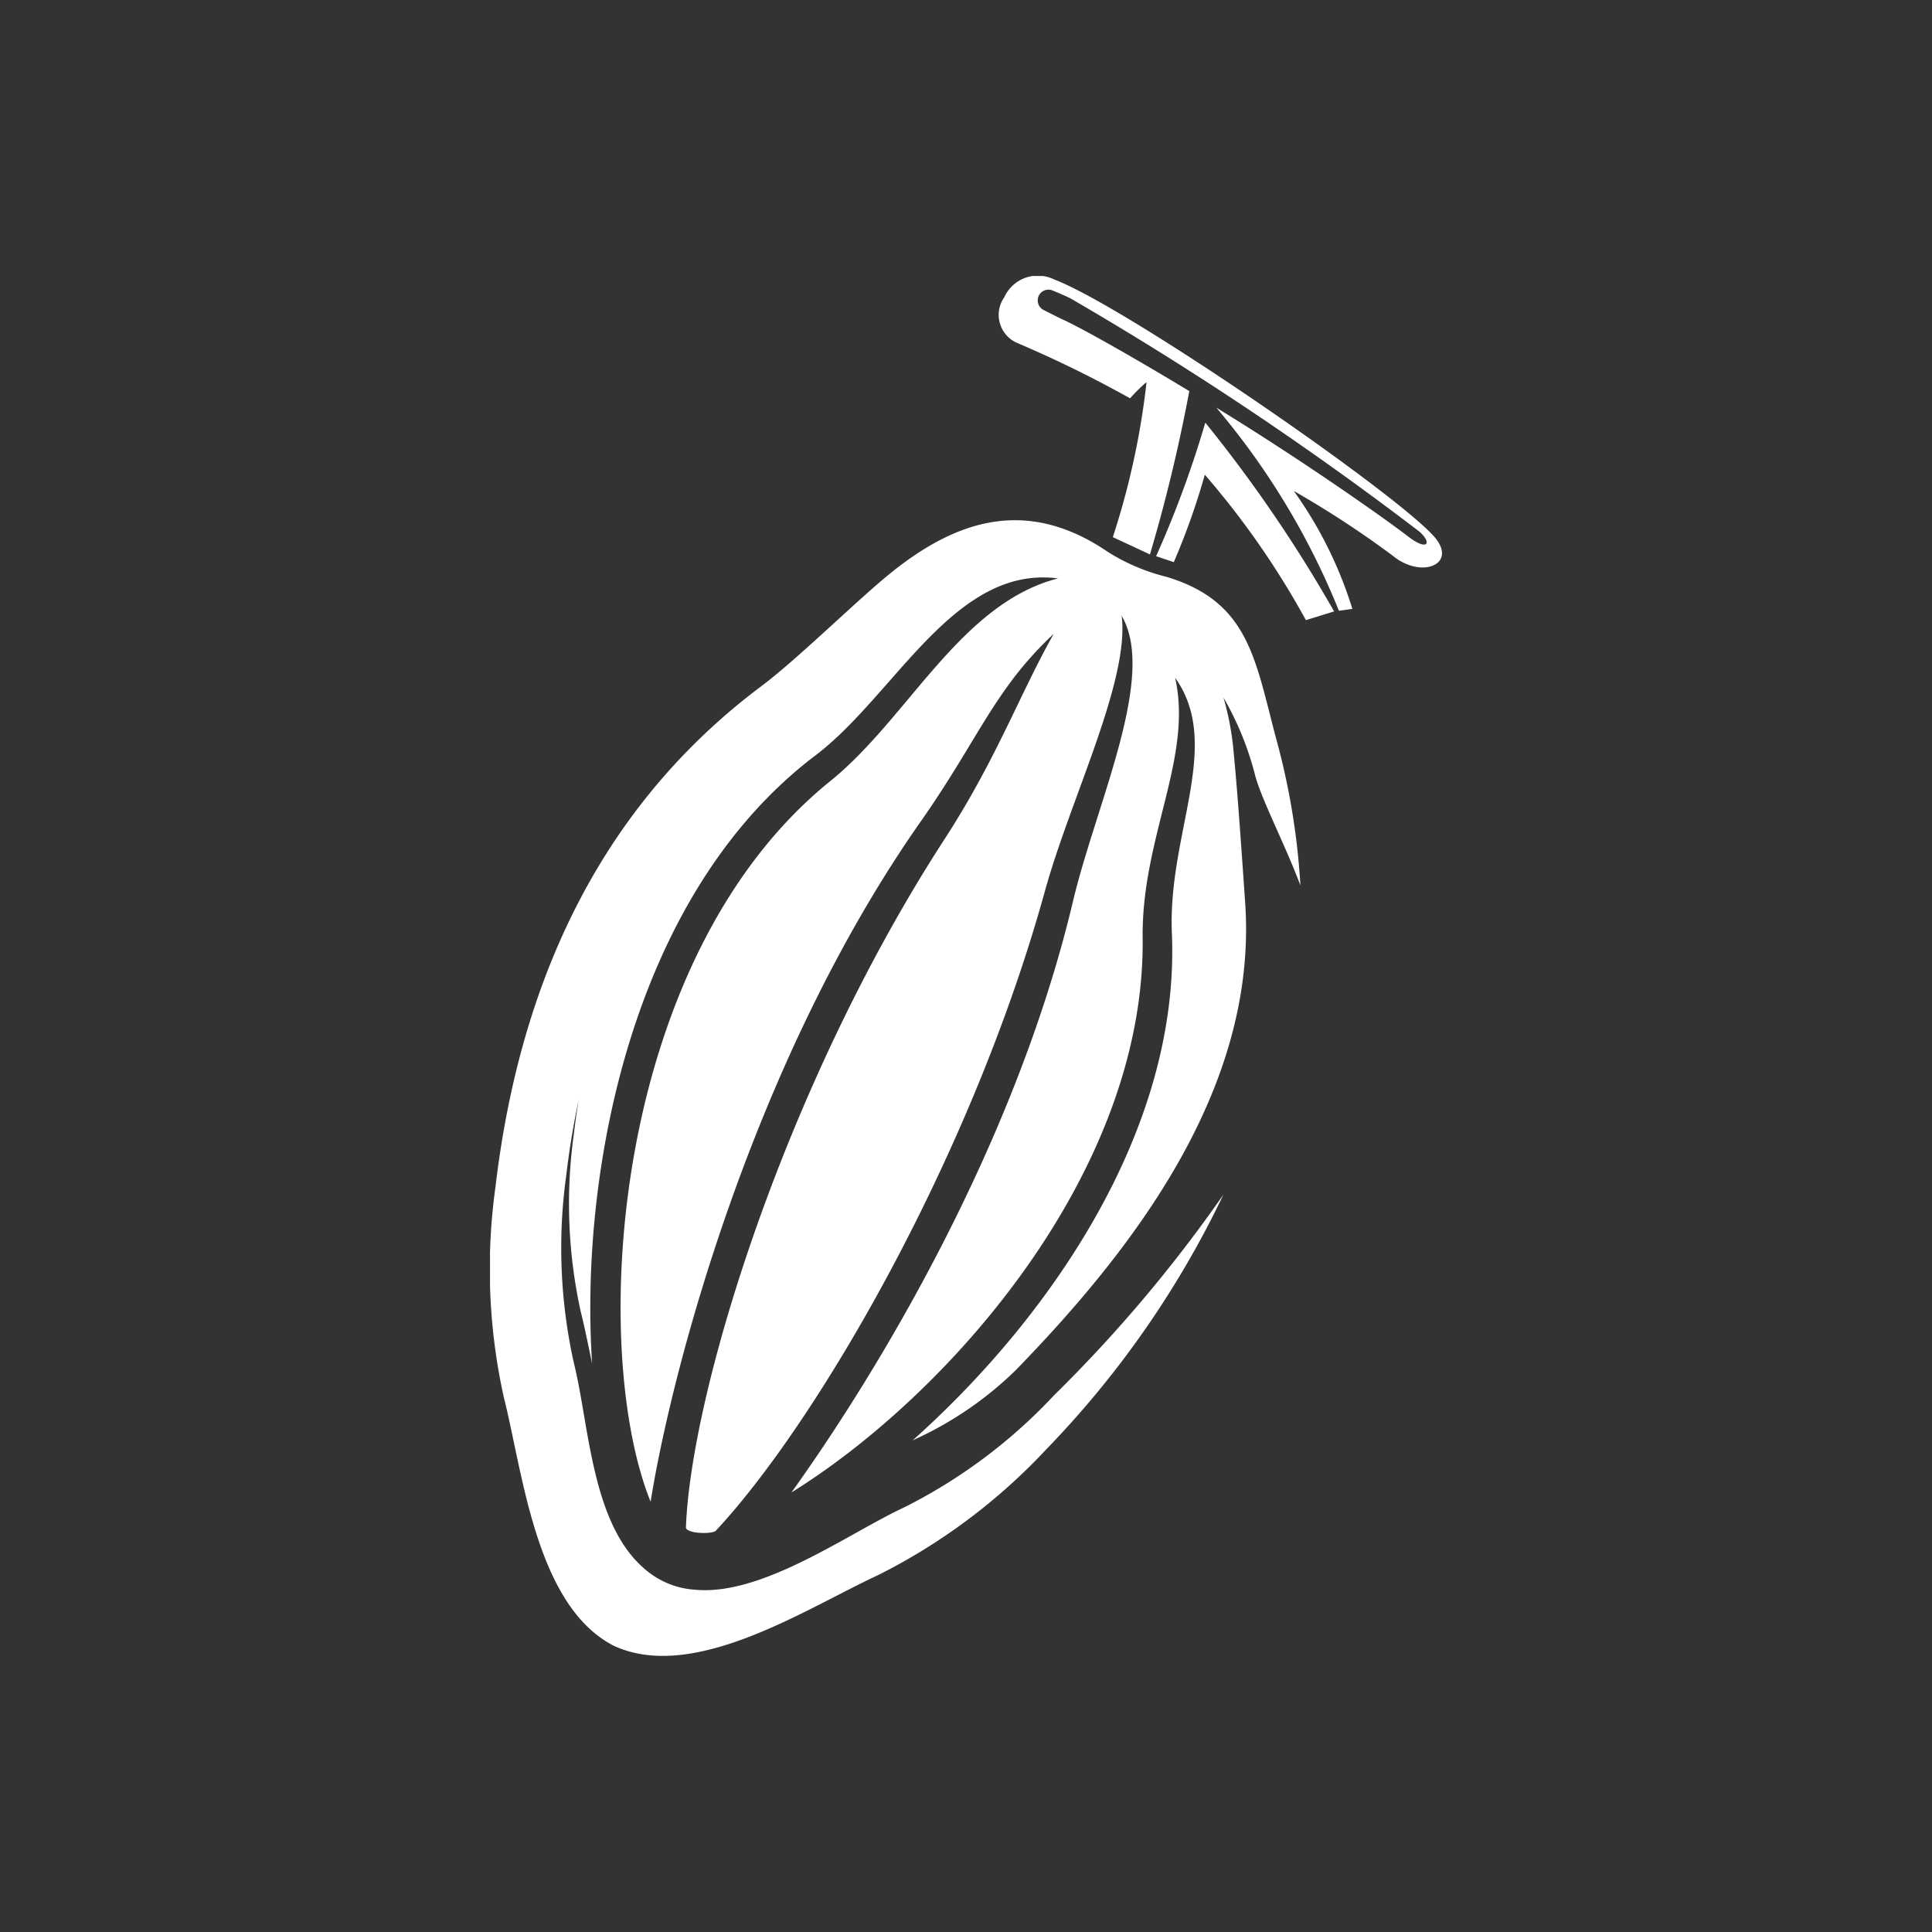 <svg id="COCOA-w" xmlns="http://www.w3.org/2000/svg" xmlns:xlink="http://www.w3.org/1999/xlink" width="70" height="70" viewBox="0 0 70 70">
  <rect x="0" y="0" width="70" height="70" fill="#333333" stroke="none"/>
  <defs>
    <clipPath id="clip-path">
      <rect id="Rectangle_19494" data-name="Rectangle 19494" width="34.493" height="50" transform="translate(0 0)" fill="#fff"/>
    </clipPath>
  </defs>
  <rect id="Rectangle_13501" data-name="Rectangle 13501" width="70" height="70" fill="rgba(11,239,160,0.47)" opacity="0"/>
  <g id="Group_30152" data-name="Group 30152" transform="translate(17.754 9.997)">
    <g id="Group_30152-2" data-name="Group 30152" transform="translate(0 0.003)" clip-path="url(#clip-path)">
      <path id="Path_47566" data-name="Path 47566" d="M599.988,137.514l-1.022.316a30.255,30.255,0,0,0-3.662-5.269,25.354,25.354,0,0,1-1.125,3.169l-.64-.216a37.742,37.742,0,0,0,1.782-4.839,50.842,50.842,0,0,1,4.667,6.839" transform="translate(-569.405 -125.362)" fill="#fff"/>
      <path id="Path_47567" data-name="Path 47567" d="M14.626,219.446c2.172-1.71,4.732-2.744,7.76-.676a7.235,7.235,0,0,0,2.113.9c3.01.9,3.217,2.993,3.995,5.906a25.618,25.618,0,0,1,.868,5.276c-.548-1.457-1.4-3.1-1.633-3.959a11.038,11.038,0,0,0-1.154-2.845,10.3,10.3,0,0,1,.374,2.048c.128,1.276.3,3.749.411,5.376.468,6.7-4.026,12.542-8.324,16.957a12.906,12.906,0,0,1-3.722,2.53c4.848-4.322,9.7-11.162,9.391-18.377-.154-3.616,1.857-6.81.118-9.252.651,2.9-1.22,5.785-1.177,9.434.1,8.475-7.022,16.544-12.724,20.083,3.287-4.586,8.149-12.762,10.2-21.417.839-3.537,3.048-8.148,1.765-10.344.29,2.355-1.857,6.627-2.779,9.964-2.684,9.713-8.307,19.316-11.934,23.192-.182.129-1.058.091-1.076-.122.183-4.947,3.6-16.041,9.363-24.931,1.884-2.9,2.735-5.276,3.963-7.45-2.15,2.008-2.717,3.8-4.805,6.779-6.13,8.729-9.062,20.023-9.8,24.666-2.25-5.579-1.435-19.693,6.508-26.109,2.839-2.293,4.707-6.43,8.251-7.345-3.759-.491-5.9,4.227-8.787,6.413-6.735,5.1-8.545,15.278-8.092,22.028-.144-.674-.27-1.313-.408-1.858a18.208,18.208,0,0,1-.255-6.439q.073-.622.176-1.249c-.192.909-.342,1.817-.448,2.719a19.2,19.2,0,0,0,.269,6.79c.563,2.236.631,5.833,2.568,7.482a3.061,3.061,0,0,0,1.84.756c2.437.228,5.558-2.052,7.551-2.977a19.2,19.2,0,0,0,5.444-4.068,51.174,51.174,0,0,0,6.138-7.273,34.781,34.781,0,0,1-6.424,9.236,21.5,21.5,0,0,1-6.093,4.554c-2.591,1.2-6.621,3.873-9.527,2.58h0l-.016-.008-.017-.007h0c-2.834-1.443-3.3-6.255-4-9.025a21.5,21.5,0,0,1-.3-7.6c.852-7.223,3.671-13.685,9.635-18.15,1.35-1.011,3.608-3.255,4.8-4.191" transform="translate(0 -208.773)" fill="#fff"/>
      <path id="Path_47568" data-name="Path 47568" d="M455.776.129c2.592.983,12.219,7.617,13.742,9.289.927,1.019-.429,1.591-1.485.712a35.684,35.684,0,0,0-3.576-2.338,14.864,14.864,0,0,1,2.122,4.272l-.488.067a26.924,26.924,0,0,0-4.443-7.36q.408.251.819.509c2.657,1.662,5.322,3.533,6.135,4.163.679.526.883.258.419-.168A120.367,120.367,0,0,0,456.358.809c-.307-.144-.529-.237-.693-.3a.391.391,0,0,0-.246.74c.172.084.412.212.685.339.723.335,2.521,1.349,4.571,2.588l-.011.031a59.3,59.3,0,0,1-1.419,5.884L457.9,9.465a28.146,28.146,0,0,0,1.22-5.6V3.855c-.017.011-.034.023-.053.037a6.351,6.351,0,0,0-.542.543,42.406,42.406,0,0,0-4.058-1.992,1.11,1.11,0,0,1-.5-1.671,1.334,1.334,0,0,1,1.809-.642" transform="translate(-435.334 -0.003)" fill="#fff"/>
    </g>
  </g>
</svg>
